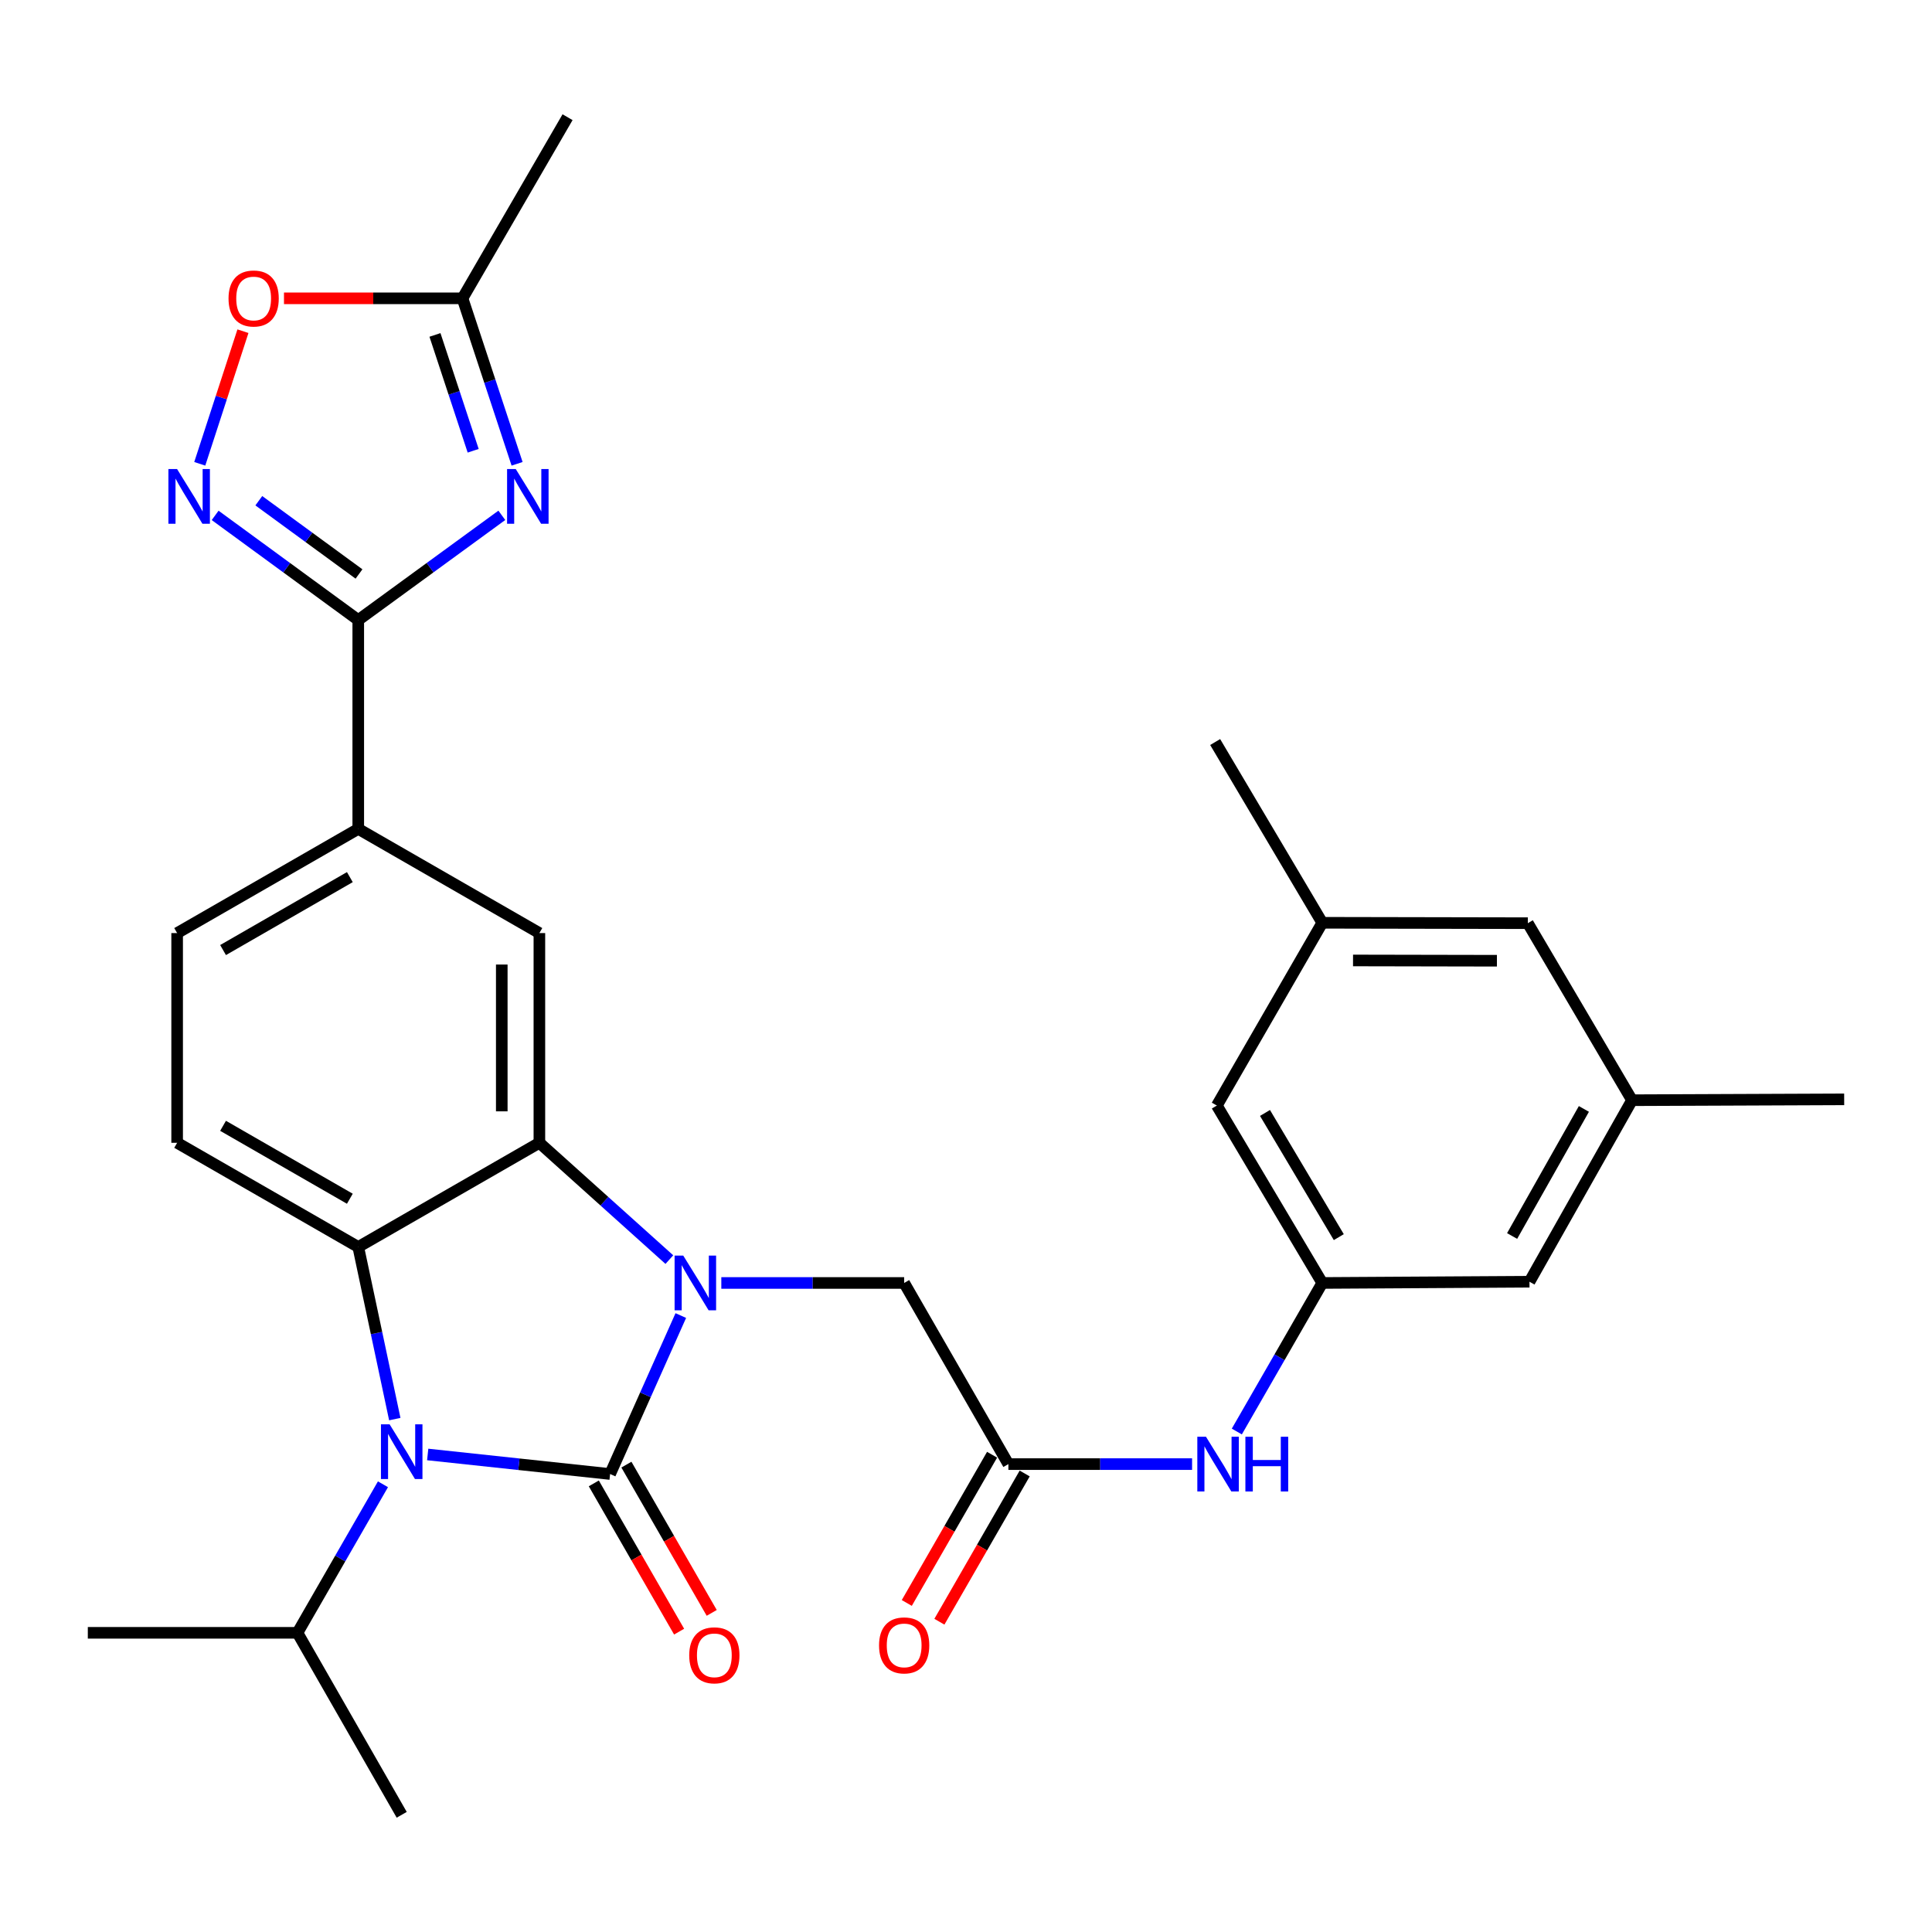 <?xml version='1.0' encoding='iso-8859-1'?>
<svg version='1.1' baseProfile='full'
              xmlns='http://www.w3.org/2000/svg'
                      xmlns:rdkit='http://www.rdkit.org/xml'
                      xmlns:xlink='http://www.w3.org/1999/xlink'
                  xml:space='preserve'
width='1000px' height='1000px' viewBox='0 0 1000 1000'>
<!-- END OF HEADER -->
<rect style='opacity:1.0;fill:#FFFFFF;stroke:none' width='1000' height='1000' x='0' y='0'> </rect>
<path class='bond-0' d='M 315.789,762.947 L 334.087,721.936' style='fill:none;fill-rule:evenodd;stroke:#000000;stroke-width:6px;stroke-linecap:butt;stroke-linejoin:miter;stroke-opacity:1' />
<path class='bond-0' d='M 334.087,721.936 L 352.385,680.926' style='fill:none;fill-rule:evenodd;stroke:#0000FF;stroke-width:6px;stroke-linecap:butt;stroke-linejoin:miter;stroke-opacity:1' />
<path class='bond-1' d='M 315.789,762.947 L 268.582,757.891' style='fill:none;fill-rule:evenodd;stroke:#000000;stroke-width:6px;stroke-linecap:butt;stroke-linejoin:miter;stroke-opacity:1' />
<path class='bond-1' d='M 268.582,757.891 L 221.376,752.835' style='fill:none;fill-rule:evenodd;stroke:#0000FF;stroke-width:6px;stroke-linecap:butt;stroke-linejoin:miter;stroke-opacity:1' />
<path class='bond-14' d='M 307.351,767.802 L 329.43,806.17' style='fill:none;fill-rule:evenodd;stroke:#000000;stroke-width:6px;stroke-linecap:butt;stroke-linejoin:miter;stroke-opacity:1' />
<path class='bond-14' d='M 329.43,806.17 L 351.509,844.538' style='fill:none;fill-rule:evenodd;stroke:#FF0000;stroke-width:6px;stroke-linecap:butt;stroke-linejoin:miter;stroke-opacity:1' />
<path class='bond-14' d='M 324.227,758.091 L 346.306,796.459' style='fill:none;fill-rule:evenodd;stroke:#000000;stroke-width:6px;stroke-linecap:butt;stroke-linejoin:miter;stroke-opacity:1' />
<path class='bond-14' d='M 346.306,796.459 L 368.385,834.827' style='fill:none;fill-rule:evenodd;stroke:#FF0000;stroke-width:6px;stroke-linecap:butt;stroke-linejoin:miter;stroke-opacity:1' />
<path class='bond-2' d='M 346.458,651.969 L 312.821,621.74' style='fill:none;fill-rule:evenodd;stroke:#0000FF;stroke-width:6px;stroke-linecap:butt;stroke-linejoin:miter;stroke-opacity:1' />
<path class='bond-2' d='M 312.821,621.74 L 279.185,591.511' style='fill:none;fill-rule:evenodd;stroke:#000000;stroke-width:6px;stroke-linecap:butt;stroke-linejoin:miter;stroke-opacity:1' />
<path class='bond-11' d='M 373.353,664.059 L 420.673,664.059' style='fill:none;fill-rule:evenodd;stroke:#0000FF;stroke-width:6px;stroke-linecap:butt;stroke-linejoin:miter;stroke-opacity:1' />
<path class='bond-11' d='M 420.673,664.059 L 467.993,664.059' style='fill:none;fill-rule:evenodd;stroke:#000000;stroke-width:6px;stroke-linecap:butt;stroke-linejoin:miter;stroke-opacity:1' />
<path class='bond-3' d='M 204.344,734.526 L 194.889,689.979' style='fill:none;fill-rule:evenodd;stroke:#0000FF;stroke-width:6px;stroke-linecap:butt;stroke-linejoin:miter;stroke-opacity:1' />
<path class='bond-3' d='M 194.889,689.979 L 185.435,645.432' style='fill:none;fill-rule:evenodd;stroke:#000000;stroke-width:6px;stroke-linecap:butt;stroke-linejoin:miter;stroke-opacity:1' />
<path class='bond-17' d='M 198.218,768.258 L 176.094,806.701' style='fill:none;fill-rule:evenodd;stroke:#0000FF;stroke-width:6px;stroke-linecap:butt;stroke-linejoin:miter;stroke-opacity:1' />
<path class='bond-17' d='M 176.094,806.701 L 153.969,845.144' style='fill:none;fill-rule:evenodd;stroke:#000000;stroke-width:6px;stroke-linecap:butt;stroke-linejoin:miter;stroke-opacity:1' />
<path class='bond-7' d='M 279.185,591.511 L 279.185,482.963' style='fill:none;fill-rule:evenodd;stroke:#000000;stroke-width:6px;stroke-linecap:butt;stroke-linejoin:miter;stroke-opacity:1' />
<path class='bond-7' d='M 259.715,575.228 L 259.715,499.246' style='fill:none;fill-rule:evenodd;stroke:#000000;stroke-width:6px;stroke-linecap:butt;stroke-linejoin:miter;stroke-opacity:1' />
<path class='bond-30' d='M 279.185,591.511 L 185.435,645.432' style='fill:none;fill-rule:evenodd;stroke:#000000;stroke-width:6px;stroke-linecap:butt;stroke-linejoin:miter;stroke-opacity:1' />
<path class='bond-13' d='M 185.435,645.432 L 91.686,591.511' style='fill:none;fill-rule:evenodd;stroke:#000000;stroke-width:6px;stroke-linecap:butt;stroke-linejoin:miter;stroke-opacity:1' />
<path class='bond-13' d='M 181.08,620.466 L 115.456,582.721' style='fill:none;fill-rule:evenodd;stroke:#000000;stroke-width:6px;stroke-linecap:butt;stroke-linejoin:miter;stroke-opacity:1' />
<path class='bond-4' d='M 259.747,266.738 L 222.591,293.838' style='fill:none;fill-rule:evenodd;stroke:#0000FF;stroke-width:6px;stroke-linecap:butt;stroke-linejoin:miter;stroke-opacity:1' />
<path class='bond-4' d='M 222.591,293.838 L 185.435,320.938' style='fill:none;fill-rule:evenodd;stroke:#000000;stroke-width:6px;stroke-linecap:butt;stroke-linejoin:miter;stroke-opacity:1' />
<path class='bond-8' d='M 267.642,240.065 L 253.516,197.239' style='fill:none;fill-rule:evenodd;stroke:#0000FF;stroke-width:6px;stroke-linecap:butt;stroke-linejoin:miter;stroke-opacity:1' />
<path class='bond-8' d='M 253.516,197.239 L 239.39,154.413' style='fill:none;fill-rule:evenodd;stroke:#000000;stroke-width:6px;stroke-linecap:butt;stroke-linejoin:miter;stroke-opacity:1' />
<path class='bond-8' d='M 244.914,233.316 L 235.026,203.338' style='fill:none;fill-rule:evenodd;stroke:#0000FF;stroke-width:6px;stroke-linecap:butt;stroke-linejoin:miter;stroke-opacity:1' />
<path class='bond-8' d='M 235.026,203.338 L 225.137,173.36' style='fill:none;fill-rule:evenodd;stroke:#000000;stroke-width:6px;stroke-linecap:butt;stroke-linejoin:miter;stroke-opacity:1' />
<path class='bond-5' d='M 185.435,320.938 L 185.435,429.031' style='fill:none;fill-rule:evenodd;stroke:#000000;stroke-width:6px;stroke-linecap:butt;stroke-linejoin:miter;stroke-opacity:1' />
<path class='bond-6' d='M 185.435,320.938 L 148.396,293.85' style='fill:none;fill-rule:evenodd;stroke:#000000;stroke-width:6px;stroke-linecap:butt;stroke-linejoin:miter;stroke-opacity:1' />
<path class='bond-6' d='M 148.396,293.85 L 111.356,266.761' style='fill:none;fill-rule:evenodd;stroke:#0000FF;stroke-width:6px;stroke-linecap:butt;stroke-linejoin:miter;stroke-opacity:1' />
<path class='bond-6' d='M 185.817,297.096 L 159.89,278.134' style='fill:none;fill-rule:evenodd;stroke:#000000;stroke-width:6px;stroke-linecap:butt;stroke-linejoin:miter;stroke-opacity:1' />
<path class='bond-6' d='M 159.89,278.134 L 133.962,259.172' style='fill:none;fill-rule:evenodd;stroke:#0000FF;stroke-width:6px;stroke-linecap:butt;stroke-linejoin:miter;stroke-opacity:1' />
<path class='bond-9' d='M 103.394,240.069 L 114.57,205.747' style='fill:none;fill-rule:evenodd;stroke:#0000FF;stroke-width:6px;stroke-linecap:butt;stroke-linejoin:miter;stroke-opacity:1' />
<path class='bond-9' d='M 114.57,205.747 L 125.747,171.425' style='fill:none;fill-rule:evenodd;stroke:#FF0000;stroke-width:6px;stroke-linecap:butt;stroke-linejoin:miter;stroke-opacity:1' />
<path class='bond-10' d='M 279.185,482.963 L 185.435,429.031' style='fill:none;fill-rule:evenodd;stroke:#000000;stroke-width:6px;stroke-linecap:butt;stroke-linejoin:miter;stroke-opacity:1' />
<path class='bond-25' d='M 239.39,154.413 L 293.766,60.663' style='fill:none;fill-rule:evenodd;stroke:#000000;stroke-width:6px;stroke-linecap:butt;stroke-linejoin:miter;stroke-opacity:1' />
<path class='bond-32' d='M 239.39,154.413 L 193.189,154.413' style='fill:none;fill-rule:evenodd;stroke:#000000;stroke-width:6px;stroke-linecap:butt;stroke-linejoin:miter;stroke-opacity:1' />
<path class='bond-32' d='M 193.189,154.413 L 146.989,154.413' style='fill:none;fill-rule:evenodd;stroke:#FF0000;stroke-width:6px;stroke-linecap:butt;stroke-linejoin:miter;stroke-opacity:1' />
<path class='bond-31' d='M 185.435,429.031 L 91.686,482.963' style='fill:none;fill-rule:evenodd;stroke:#000000;stroke-width:6px;stroke-linecap:butt;stroke-linejoin:miter;stroke-opacity:1' />
<path class='bond-31' d='M 181.082,453.997 L 115.457,491.75' style='fill:none;fill-rule:evenodd;stroke:#000000;stroke-width:6px;stroke-linecap:butt;stroke-linejoin:miter;stroke-opacity:1' />
<path class='bond-12' d='M 467.993,664.059 L 521.937,757.819' style='fill:none;fill-rule:evenodd;stroke:#000000;stroke-width:6px;stroke-linecap:butt;stroke-linejoin:miter;stroke-opacity:1' />
<path class='bond-15' d='M 521.937,757.819 L 569.478,757.819' style='fill:none;fill-rule:evenodd;stroke:#000000;stroke-width:6px;stroke-linecap:butt;stroke-linejoin:miter;stroke-opacity:1' />
<path class='bond-15' d='M 569.478,757.819 L 617.019,757.819' style='fill:none;fill-rule:evenodd;stroke:#0000FF;stroke-width:6px;stroke-linecap:butt;stroke-linejoin:miter;stroke-opacity:1' />
<path class='bond-19' d='M 513.499,752.964 L 491.425,791.327' style='fill:none;fill-rule:evenodd;stroke:#000000;stroke-width:6px;stroke-linecap:butt;stroke-linejoin:miter;stroke-opacity:1' />
<path class='bond-19' d='M 491.425,791.327 L 469.351,829.69' style='fill:none;fill-rule:evenodd;stroke:#FF0000;stroke-width:6px;stroke-linecap:butt;stroke-linejoin:miter;stroke-opacity:1' />
<path class='bond-19' d='M 530.375,762.675 L 508.301,801.038' style='fill:none;fill-rule:evenodd;stroke:#000000;stroke-width:6px;stroke-linecap:butt;stroke-linejoin:miter;stroke-opacity:1' />
<path class='bond-19' d='M 508.301,801.038 L 486.227,839.4' style='fill:none;fill-rule:evenodd;stroke:#FF0000;stroke-width:6px;stroke-linecap:butt;stroke-linejoin:miter;stroke-opacity:1' />
<path class='bond-18' d='M 91.686,591.511 L 91.686,482.963' style='fill:none;fill-rule:evenodd;stroke:#000000;stroke-width:6px;stroke-linecap:butt;stroke-linejoin:miter;stroke-opacity:1' />
<path class='bond-16' d='M 640.173,740.955 L 662.289,702.507' style='fill:none;fill-rule:evenodd;stroke:#0000FF;stroke-width:6px;stroke-linecap:butt;stroke-linejoin:miter;stroke-opacity:1' />
<path class='bond-16' d='M 662.289,702.507 L 684.406,664.059' style='fill:none;fill-rule:evenodd;stroke:#000000;stroke-width:6px;stroke-linecap:butt;stroke-linejoin:miter;stroke-opacity:1' />
<path class='bond-22' d='M 684.406,664.059 L 629.835,572.235' style='fill:none;fill-rule:evenodd;stroke:#000000;stroke-width:6px;stroke-linecap:butt;stroke-linejoin:miter;stroke-opacity:1' />
<path class='bond-22' d='M 692.958,640.338 L 654.758,576.061' style='fill:none;fill-rule:evenodd;stroke:#000000;stroke-width:6px;stroke-linecap:butt;stroke-linejoin:miter;stroke-opacity:1' />
<path class='bond-23' d='M 684.406,664.059 L 791.655,663.421' style='fill:none;fill-rule:evenodd;stroke:#000000;stroke-width:6px;stroke-linecap:butt;stroke-linejoin:miter;stroke-opacity:1' />
<path class='bond-28' d='M 153.969,845.144 L 45.455,845.144' style='fill:none;fill-rule:evenodd;stroke:#000000;stroke-width:6px;stroke-linecap:butt;stroke-linejoin:miter;stroke-opacity:1' />
<path class='bond-29' d='M 153.969,845.144 L 207.924,939.337' style='fill:none;fill-rule:evenodd;stroke:#000000;stroke-width:6px;stroke-linecap:butt;stroke-linejoin:miter;stroke-opacity:1' />
<path class='bond-20' d='M 844.733,569.466 L 791.655,663.421' style='fill:none;fill-rule:evenodd;stroke:#000000;stroke-width:6px;stroke-linecap:butt;stroke-linejoin:miter;stroke-opacity:1' />
<path class='bond-20' d='M 819.819,573.982 L 782.664,639.751' style='fill:none;fill-rule:evenodd;stroke:#000000;stroke-width:6px;stroke-linecap:butt;stroke-linejoin:miter;stroke-opacity:1' />
<path class='bond-24' d='M 844.733,569.466 L 790.8,477.836' style='fill:none;fill-rule:evenodd;stroke:#000000;stroke-width:6px;stroke-linecap:butt;stroke-linejoin:miter;stroke-opacity:1' />
<path class='bond-27' d='M 844.733,569.466 L 954.545,569.022' style='fill:none;fill-rule:evenodd;stroke:#000000;stroke-width:6px;stroke-linecap:butt;stroke-linejoin:miter;stroke-opacity:1' />
<path class='bond-21' d='M 684.406,477.631 L 629.835,572.235' style='fill:none;fill-rule:evenodd;stroke:#000000;stroke-width:6px;stroke-linecap:butt;stroke-linejoin:miter;stroke-opacity:1' />
<path class='bond-26' d='M 684.406,477.631 L 628.969,384.076' style='fill:none;fill-rule:evenodd;stroke:#000000;stroke-width:6px;stroke-linecap:butt;stroke-linejoin:miter;stroke-opacity:1' />
<path class='bond-33' d='M 684.406,477.631 L 790.8,477.836' style='fill:none;fill-rule:evenodd;stroke:#000000;stroke-width:6px;stroke-linecap:butt;stroke-linejoin:miter;stroke-opacity:1' />
<path class='bond-33' d='M 700.327,497.132 L 774.803,497.276' style='fill:none;fill-rule:evenodd;stroke:#000000;stroke-width:6px;stroke-linecap:butt;stroke-linejoin:miter;stroke-opacity:1' />
<path  class='atom-1' d='M 353.651 649.899
L 362.931 664.899
Q 363.851 666.379, 365.331 669.059
Q 366.811 671.739, 366.891 671.899
L 366.891 649.899
L 370.651 649.899
L 370.651 678.219
L 366.771 678.219
L 356.811 661.819
Q 355.651 659.899, 354.411 657.699
Q 353.211 655.499, 352.851 654.819
L 352.851 678.219
L 349.171 678.219
L 349.171 649.899
L 353.651 649.899
' fill='#0000FF'/>
<path  class='atom-2' d='M 201.664 737.234
L 210.944 752.234
Q 211.864 753.714, 213.344 756.394
Q 214.824 759.074, 214.904 759.234
L 214.904 737.234
L 218.664 737.234
L 218.664 765.554
L 214.784 765.554
L 204.824 749.154
Q 203.664 747.234, 202.424 745.034
Q 201.224 742.834, 200.864 742.154
L 200.864 765.554
L 197.184 765.554
L 197.184 737.234
L 201.664 737.234
' fill='#0000FF'/>
<path  class='atom-5' d='M 266.943 242.764
L 276.223 257.764
Q 277.143 259.244, 278.623 261.924
Q 280.103 264.604, 280.183 264.764
L 280.183 242.764
L 283.943 242.764
L 283.943 271.084
L 280.063 271.084
L 270.103 254.684
Q 268.943 252.764, 267.703 250.564
Q 266.503 248.364, 266.143 247.684
L 266.143 271.084
L 262.463 271.084
L 262.463 242.764
L 266.943 242.764
' fill='#0000FF'/>
<path  class='atom-7' d='M 91.645 242.764
L 100.925 257.764
Q 101.845 259.244, 103.325 261.924
Q 104.805 264.604, 104.885 264.764
L 104.885 242.764
L 108.645 242.764
L 108.645 271.084
L 104.765 271.084
L 94.805 254.684
Q 93.645 252.764, 92.405 250.564
Q 91.205 248.364, 90.845 247.684
L 90.845 271.084
L 87.165 271.084
L 87.165 242.764
L 91.645 242.764
' fill='#0000FF'/>
<path  class='atom-10' d='M 118.286 154.493
Q 118.286 147.693, 121.646 143.893
Q 125.006 140.093, 131.286 140.093
Q 137.566 140.093, 140.926 143.893
Q 144.286 147.693, 144.286 154.493
Q 144.286 161.373, 140.886 165.293
Q 137.486 169.173, 131.286 169.173
Q 125.046 169.173, 121.646 165.293
Q 118.286 161.413, 118.286 154.493
M 131.286 165.973
Q 135.606 165.973, 137.926 163.093
Q 140.286 160.173, 140.286 154.493
Q 140.286 148.933, 137.926 146.133
Q 135.606 143.293, 131.286 143.293
Q 126.966 143.293, 124.606 146.093
Q 122.286 148.893, 122.286 154.493
Q 122.286 160.213, 124.606 163.093
Q 126.966 165.973, 131.286 165.973
' fill='#FF0000'/>
<path  class='atom-15' d='M 356.744 856.787
Q 356.744 849.987, 360.104 846.187
Q 363.464 842.387, 369.744 842.387
Q 376.024 842.387, 379.384 846.187
Q 382.744 849.987, 382.744 856.787
Q 382.744 863.667, 379.344 867.587
Q 375.944 871.467, 369.744 871.467
Q 363.504 871.467, 360.104 867.587
Q 356.744 863.707, 356.744 856.787
M 369.744 868.267
Q 374.064 868.267, 376.384 865.387
Q 378.744 862.467, 378.744 856.787
Q 378.744 851.227, 376.384 848.427
Q 374.064 845.587, 369.744 845.587
Q 365.424 845.587, 363.064 848.387
Q 360.744 851.187, 360.744 856.787
Q 360.744 862.507, 363.064 865.387
Q 365.424 868.267, 369.744 868.267
' fill='#FF0000'/>
<path  class='atom-16' d='M 624.213 743.659
L 633.493 758.659
Q 634.413 760.139, 635.893 762.819
Q 637.373 765.499, 637.453 765.659
L 637.453 743.659
L 641.213 743.659
L 641.213 771.979
L 637.333 771.979
L 627.373 755.579
Q 626.213 753.659, 624.973 751.459
Q 623.773 749.259, 623.413 748.579
L 623.413 771.979
L 619.733 771.979
L 619.733 743.659
L 624.213 743.659
' fill='#0000FF'/>
<path  class='atom-16' d='M 644.613 743.659
L 648.453 743.659
L 648.453 755.699
L 662.933 755.699
L 662.933 743.659
L 666.773 743.659
L 666.773 771.979
L 662.933 771.979
L 662.933 758.899
L 648.453 758.899
L 648.453 771.979
L 644.613 771.979
L 644.613 743.659
' fill='#0000FF'/>
<path  class='atom-20' d='M 454.993 851.649
Q 454.993 844.849, 458.353 841.049
Q 461.713 837.249, 467.993 837.249
Q 474.273 837.249, 477.633 841.049
Q 480.993 844.849, 480.993 851.649
Q 480.993 858.529, 477.593 862.449
Q 474.193 866.329, 467.993 866.329
Q 461.753 866.329, 458.353 862.449
Q 454.993 858.569, 454.993 851.649
M 467.993 863.129
Q 472.313 863.129, 474.633 860.249
Q 476.993 857.329, 476.993 851.649
Q 476.993 846.089, 474.633 843.289
Q 472.313 840.449, 467.993 840.449
Q 463.673 840.449, 461.313 843.249
Q 458.993 846.049, 458.993 851.649
Q 458.993 857.369, 461.313 860.249
Q 463.673 863.129, 467.993 863.129
' fill='#FF0000'/>
</svg>

